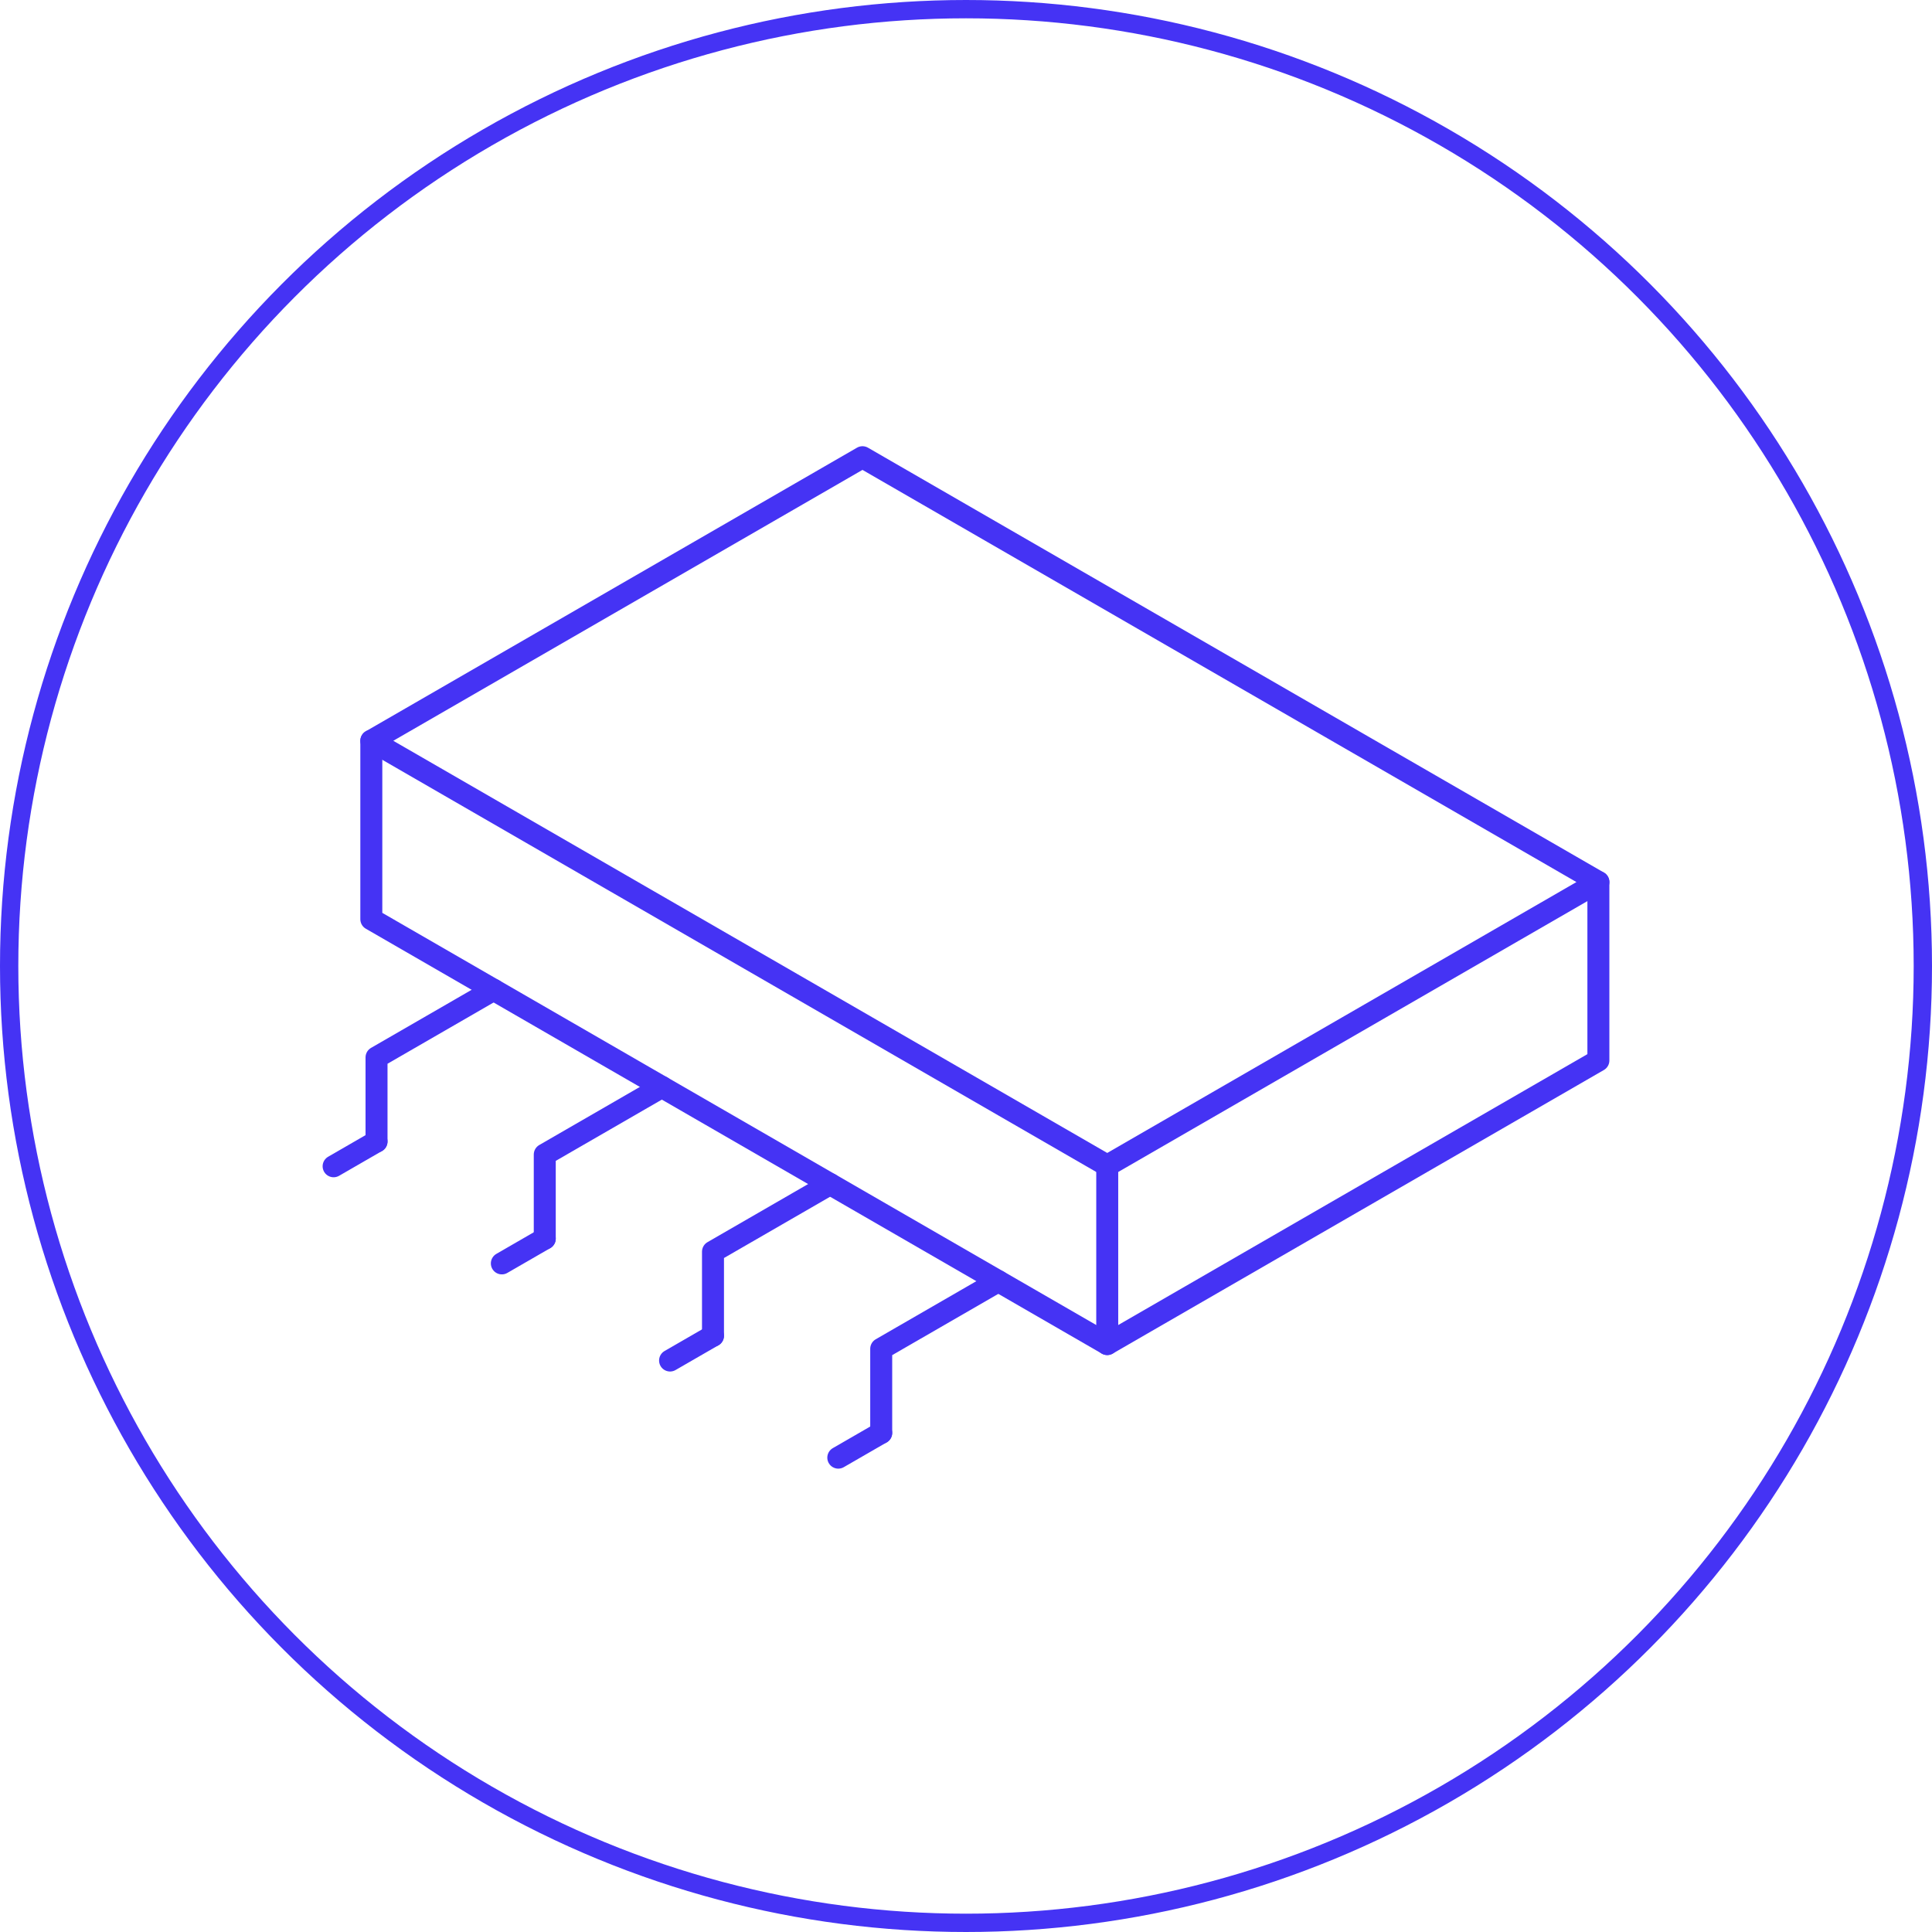 <svg xmlns="http://www.w3.org/2000/svg" xmlns:xlink="http://www.w3.org/1999/xlink" width="211" height="211" viewBox="0 0 211 211">
  <defs>
    <clipPath id="clip-path">
      <rect id="Rectangle_31077" data-name="Rectangle 31077" width="143.971" height="115.102" fill="none" stroke="#4533f4" stroke-width="2.4"/>
    </clipPath>
  </defs>
  <g id="Group_12322" data-name="Group 12322" transform="translate(-295 -5707.625)">
    <g id="Group_7722" data-name="Group 7722" transform="translate(328.515 5754.638)">
      <g id="Group_7719" data-name="Group 7719">
        <g id="Group_7718" data-name="Group 7718" clip-path="url(#clip-path)">
          <path id="Path_10443" data-name="Path 10443" d="M19.285,92.853V112.34l80.372,46.4,53.64-30.969V108.286" transform="translate(-12.247 -58.964)" fill="none" stroke="#4533f4" stroke-linecap="round" stroke-linejoin="round" stroke-width="2.4"/>
          <path id="Path_10444" data-name="Path 10444" d="M72.926,8,19.286,38.97l80.372,46.4L153.3,54.4Z" transform="translate(-12.247 -5.08)" fill="none" stroke="#4533f4" stroke-linecap="round" stroke-linejoin="round" stroke-width="2.4"/>
          <path id="Path_10445" data-name="Path 10445" d="M184.647,254.563l-12.787,7.383v9.184" transform="translate(-109.135 -161.653)" fill="none" stroke="#4533f4" stroke-linecap="round" stroke-linejoin="round" stroke-width="2.4"/>
          <line id="Line_1000" data-name="Line 1000" x1="4.687" y2="2.706" transform="translate(58.038 109.476)" fill="none" stroke="#4533f4" stroke-linecap="round" stroke-linejoin="round" stroke-width="2.4"/>
        </g>
      </g>
      <path id="Path_10446" data-name="Path 10446" d="M134.308,225.5l-12.787,7.383v9.184" transform="translate(-77.168 -143.197)" fill="none" stroke="#4533f4" stroke-linecap="round" stroke-linejoin="round" stroke-width="2.4"/>
      <line id="Line_1001" data-name="Line 1001" x1="4.687" y2="2.706" transform="translate(39.665 98.868)" fill="none" stroke="#4533f4" stroke-linecap="round" stroke-linejoin="round" stroke-width="2.4"/>
      <path id="Path_10447" data-name="Path 10447" d="M83.968,196.435l-12.787,7.383V213" transform="translate(-45.201 -124.741)" fill="none" stroke="#4533f4" stroke-linecap="round" stroke-linejoin="round" stroke-width="2.4"/>
      <line id="Line_1002" data-name="Line 1002" x1="4.687" y2="2.706" transform="translate(21.293 88.261)" fill="none" stroke="#4533f4" stroke-linecap="round" stroke-linejoin="round" stroke-width="2.4"/>
      <g id="Group_7721" data-name="Group 7721">
        <g id="Group_7720" data-name="Group 7720" clip-path="url(#clip-path)">
          <path id="Path_10448" data-name="Path 10448" d="M33.629,167.372l-12.787,7.383v9.184" transform="translate(-13.235 -106.285)" fill="none" stroke="#4533f4" stroke-linecap="round" stroke-linejoin="round" stroke-width="2.4"/>
          <line id="Line_1003" data-name="Line 1003" x1="4.687" y2="2.706" transform="translate(2.92 77.653)" fill="none" stroke="#4533f4" stroke-linecap="round" stroke-linejoin="round" stroke-width="2.4"/>
        </g>
      </g>
      <line id="Line_1004" data-name="Line 1004" y2="19.487" transform="translate(87.41 80.292)" fill="none" stroke="#4533f4" stroke-linecap="round" stroke-linejoin="round" stroke-width="2.4"/>
    </g>
    <g id="Ellipse_149" data-name="Ellipse 149" transform="translate(295 5707.625)" fill="none" stroke="#4533f4" stroke-width="2">
      <circle cx="105.5" cy="105.5" r="105.5" stroke="none"/>
      <circle cx="105.5" cy="105.5" r="104.5" fill="none"/>
    </g>
  </g>
</svg>
